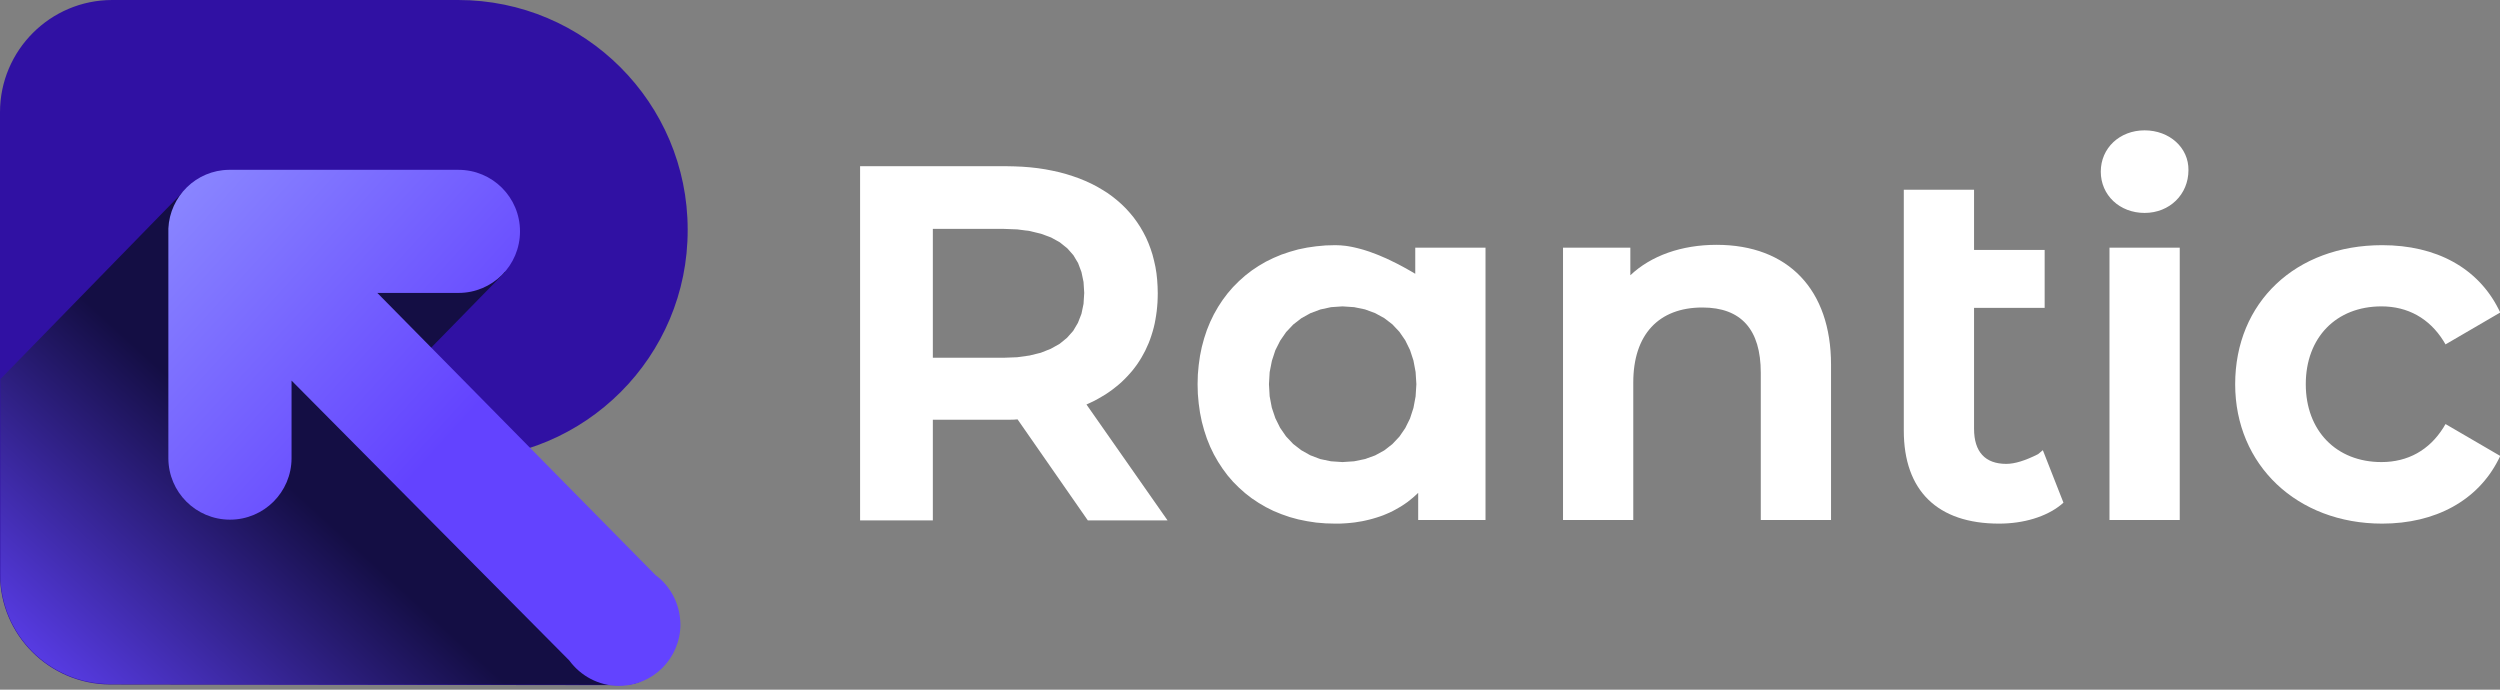 <?xml version="1.0" encoding="UTF-8" standalone="no"?>
<!DOCTYPE svg PUBLIC "-//W3C//DTD SVG 1.1//EN" "http://www.w3.org/Graphics/SVG/1.1/DTD/svg11.dtd">
<svg version="1.1" xmlns="http://www.w3.org/2000/svg" xmlns:xlink="http://www.w3.org/1999/xlink" preserveAspectRatio="xMidYMid meet" viewBox="0 0 290 80" width="290" height="80"><rect x="0" y="0" width="290" height="80" fill="#808080" stroke="none"/><defs><path d="M60.07 60.07C67.3 67.21 81.92 79.52 71.75 79.48C65.85 79.47 18.63 79.4 12.73 79.4C5.71 79.35 0 73.64 0 66.63C0 61.27 0 18.38 0 13.02C0 5.84 5.84 0 13.02 0C17.03 0 49.13 0 53.14 0C67.84 0 79.77 11.93 79.77 26.63C79.77 26.63 79.77 26.63 79.77 26.63C79.82 41.34 67.89 53.27 53.18 53.27C54.56 54.63 59.38 59.39 60.07 60.07Z" id="b2lSiiFPSu"></path><path d="M58.64 31.51C58.64 31.51 35.2 30.67 34.07 30.08C33.52 29.78 32.05 30.46 30.37 31.51C29.79 30.87 26.86 27.66 21.59 21.89L0.04 43.98C0.04 57.54 0.04 65.08 0.04 66.58C0.04 73.6 5.71 79.31 12.77 79.35C18.67 79.36 65.89 79.43 71.79 79.44C72.72 79.44 73.43 79.35 73.98 79.14C71.98 76.97 62 66.07 44.02 46.46C52.8 37.49 57.67 32.5 58.64 31.51Z" id="a8lxChwk5"></path><linearGradient id="gradientaSW8LjOcv" gradientUnits="userSpaceOnUse" x1="58.79" y1="37.67" x2="7.12" y2="94.38"><stop style="stop-color: #140e44;stop-opacity: 1" offset="40.12%"></stop><stop style="stop-color: #6343ff;stop-opacity: 1" offset="93.06%"></stop></linearGradient><path d="M43.77 33.98L53.06 33.98C53.06 33.98 53.06 33.98 53.06 33.98C53.1 33.98 53.14 33.98 53.18 33.98C57.13 33.98 60.32 30.79 60.32 26.84C60.32 22.89 57.13 19.7 53.18 19.7C53.14 19.7 53.1 19.7 53.06 19.7C53.06 19.7 53.06 19.7 53.06 19.7L26.55 19.7C26.55 19.7 26.55 19.7 26.55 19.7C22.77 19.74 19.7 22.77 19.53 26.51C19.53 26.51 19.53 26.51 19.53 26.51L19.53 53.01C19.53 53.01 19.53 53.01 19.53 53.01C19.53 53.06 19.53 53.1 19.53 53.14C19.53 57.09 22.73 60.28 26.68 60.28C30.62 60.28 33.82 57.09 33.82 53.14C33.82 53.1 33.82 53.06 33.82 53.01C33.82 53.01 33.82 53.01 33.82 53.01L33.82 44.15C53.15 63.63 63.89 74.46 66.04 76.62C67.34 78.39 69.44 79.56 71.79 79.56C75.74 79.56 78.93 76.37 78.93 72.42C78.89 70.07 77.8 68.01 76.04 66.71C71.73 62.35 60.98 51.44 43.77 33.98Z" id="cJc1HGDZI"></path><linearGradient id="gradientaxTSgbYXX" gradientUnits="userSpaceOnUse" x1="77.28" y1="73.99" x2="18.52" y2="20.54"><stop style="stop-color: #6343ff;stop-opacity: 1" offset="43.15%"></stop><stop style="stop-color: #8b88ff;stop-opacity: 1" offset="98.6%"></stop></linearGradient><path d="M118.61 19.34L119.51 19.41L120.39 19.51L121.25 19.64L122.08 19.8L122.89 19.98L123.67 20.19L124.43 20.43L125.17 20.69L125.88 20.98L126.56 21.29L127.22 21.63L127.85 22L128.46 22.38L129.04 22.8L129.59 23.24L130.11 23.7L130.6 24.18L131.06 24.69L131.5 25.22L131.9 25.77L132.28 26.35L132.62 26.94L132.94 27.56L133.22 28.2L133.47 28.86L133.69 29.54L133.87 30.24L134.03 30.96L134.15 31.7L134.23 32.45L134.28 33.23L134.3 34.03L134.29 34.55L134.27 35.07L134.23 35.58L134.18 36.08L134.11 36.58L134.03 37.07L133.94 37.54L133.83 38.01L133.7 38.48L133.56 38.93L133.41 39.37L133.24 39.81L133.05 40.23L132.86 40.65L132.64 41.06L132.42 41.46L132.18 41.85L131.93 42.23L131.66 42.6L131.38 42.96L131.08 43.31L130.77 43.65L130.45 43.98L130.12 44.3L129.77 44.61L129.4 44.91L129.03 45.2L128.64 45.48L128.24 45.75L127.82 46L127.39 46.25L126.95 46.49L126.49 46.71L126.03 46.92L135.44 60.37L126.19 60.37L118.04 48.65L118 48.65L117.96 48.65L117.92 48.66L117.88 48.66L117.84 48.66L117.8 48.66L117.76 48.67L117.72 48.67L117.69 48.67L117.65 48.67L117.61 48.67L117.57 48.68L117.53 48.68L117.49 48.68L117.45 48.68L117.42 48.68L117.38 48.68L117.34 48.68L117.3 48.68L117.26 48.68L117.23 48.69L117.19 48.69L117.15 48.69L117.11 48.69L117.08 48.69L117.04 48.69L117 48.69L116.96 48.69L116.93 48.69L116.89 48.69L116.85 48.69L116.82 48.69L116.74 48.69L108.21 48.69L108.21 60.37L99.77 60.37L99.77 19.28L116.74 19.28L117.69 19.3L118.61 19.34ZM108.21 41.5L116.41 41.5L117.99 41.44L119.43 41.24L120.73 40.92L121.89 40.46L122.91 39.89L123.77 39.19L124.49 38.38L125.04 37.45L125.45 36.4L125.69 35.25L125.77 33.98L125.69 32.71L125.45 31.56L125.06 30.52L124.51 29.6L123.8 28.8L122.94 28.11L121.93 27.55L120.77 27.12L119.46 26.8L118.01 26.61L116.41 26.55L108.21 26.55L108.21 41.5Z" id="c5NklT0k6a"></path><path d="M155.49 28.46L155.8 28.49L156.12 28.52L156.44 28.57L156.77 28.63L157.1 28.7L157.44 28.78L157.79 28.87L158.15 28.97L158.5 29.08L158.87 29.2L159.24 29.34L159.62 29.48L160 29.63L160.39 29.8L160.79 29.97L161.19 30.16L161.6 30.36L162.01 30.56L162.43 30.78L162.86 31.01L163.29 31.25L163.73 31.5L164.17 31.76L164.17 28.73L172.32 28.73L172.32 60.32L164.51 60.32L164.51 57.17L164.21 57.45L163.91 57.72L163.6 57.97L163.29 58.22L162.96 58.45L162.63 58.67L162.28 58.88L161.93 59.08L161.58 59.27L161.21 59.45L160.84 59.61L160.46 59.77L160.07 59.91L159.67 60.04L159.27 60.16L158.86 60.27L158.44 60.37L158.02 60.46L157.59 60.53L157.16 60.6L156.71 60.65L156.27 60.69L155.81 60.72L155.35 60.74L154.89 60.74L153.77 60.71L152.68 60.62L151.63 60.46L150.6 60.25L149.61 59.98L148.66 59.65L147.73 59.27L146.85 58.83L146.01 58.34L145.2 57.8L144.44 57.21L143.72 56.57L143.04 55.89L142.41 55.16L141.83 54.38L141.3 53.57L140.81 52.71L140.38 51.82L140 50.88L139.68 49.91L139.41 48.91L139.2 47.87L139.05 46.8L138.95 45.7L138.92 44.57L138.95 43.45L139.05 42.35L139.2 41.28L139.41 40.25L139.68 39.25L140 38.28L140.38 37.35L140.81 36.46L141.3 35.6L141.83 34.79L142.41 34.02L143.04 33.29L143.72 32.61L144.44 31.97L145.2 31.38L146.01 30.84L146.85 30.35L147.73 29.92L148.66 29.53L149.61 29.21L150.6 28.93L151.63 28.72L152.68 28.57L153.77 28.47L154.89 28.44L155.18 28.45L155.49 28.46ZM153.16 35.9L152.01 36.33L150.95 36.92L150.01 37.65L149.19 38.52L148.5 39.52L147.94 40.63L147.54 41.85L147.28 43.17L147.2 44.57L147.28 45.97L147.53 47.29L147.94 48.51L148.49 49.62L149.18 50.62L150 51.49L150.94 52.22L151.99 52.81L153.14 53.25L154.39 53.51L155.73 53.6L157.08 53.51L158.34 53.25L159.51 52.83L160.57 52.25L161.51 51.52L162.33 50.65L163.01 49.66L163.56 48.55L163.96 47.32L164.21 45.99L164.3 44.57L164.21 43.15L163.96 41.82L163.56 40.6L163.01 39.48L162.33 38.49L161.51 37.62L160.57 36.9L159.51 36.32L158.34 35.89L157.08 35.63L155.73 35.54L154.4 35.63L153.16 35.9Z" id="cszgE3WTS"></path><path d="M189.12 31.93C189.12 31.71 189.12 30.65 189.12 28.73L181.31 28.73L181.31 60.32L189.46 60.32C189.46 50.75 189.46 45.43 189.46 44.36C189.46 38.82 192.4 35.67 197.48 35.67C201.98 35.67 204.25 38.23 204.25 43.23C204.25 44.37 204.25 50.07 204.25 60.32L212.4 60.32C212.4 49.51 212.4 43.5 212.4 42.3C212.4 33.61 207.44 28.4 199.12 28.4C195.05 28.4 191.52 29.66 189.12 31.93Z" id="a40g32M9wA"></path><path d="M232.73 53.81C230.29 53.81 228.99 52.43 228.99 49.74C228.99 48.8 228.99 44.13 228.99 35.71L237.18 35.71L237.18 28.99L228.99 28.99L228.99 22.01L220.84 22.01C220.84 38.77 220.84 48.09 220.84 49.95C220.84 56.92 224.75 60.74 231.89 60.74C234.74 60.74 237.35 59.95 239.07 58.56C239.09 58.54 239.19 58.46 239.36 58.31L236.97 52.22L236.42 52.68C234.94 53.43 233.71 53.81 232.73 53.81Z" id="egLdH2VX"></path><path d="M243.69 19.91C243.69 22.64 245.88 24.7 248.77 24.7C251.67 24.7 253.86 22.56 253.86 19.74C253.9 17.14 251.67 15.12 248.77 15.12C245.88 15.12 243.69 17.18 243.69 19.91Z" id="aIPfBV9W"></path><path d="M252.85 28.73C252.85 28.73 252.85 28.73 252.85 28.73C252.85 31.89 252.85 57.17 252.85 60.32C252.85 60.32 252.85 60.32 252.85 60.32C252.03 60.32 245.51 60.32 244.7 60.32C244.7 60.32 244.7 60.32 244.7 60.32C244.7 57.17 244.7 31.89 244.7 28.73C244.7 28.73 244.7 28.73 244.7 28.73C246.33 28.73 252.03 28.73 252.85 28.73Z" id="aELSAPgLn"></path><path d="M283.43 49.61C281.79 52.22 279.31 53.6 276.25 53.6C271 53.6 267.47 49.95 267.47 44.57C267.47 39.15 271 35.54 276.25 35.54C279.31 35.54 281.79 36.93 283.43 39.53C283.45 39.56 283.53 39.7 283.68 39.95L290.03 36.25C289.9 36 289.83 35.86 289.82 35.83C287.42 31.09 282.63 28.44 276.33 28.44C266.29 28.44 259.28 35.08 259.28 44.57C259.28 53.94 266.46 60.74 276.33 60.74C282.51 60.74 287.42 58.06 289.82 53.31C289.83 53.28 289.9 53.14 290.03 52.89L283.68 49.19C283.53 49.44 283.45 49.58 283.43 49.61Z" id="bk6oEXuqk"></path></defs><g><g><g><use xlink:href="#b2lSiiFPSu" opacity="1" fill="#3011a3" fill-opacity="1"></use><g><use xlink:href="#b2lSiiFPSu" opacity="1" fill-opacity="0" stroke="#000000" strokeWidth="1" stroke-opacity="0"></use></g></g><g><use xlink:href="#a8lxChwk5" opacity="1" fill="url(#gradientaSW8LjOcv)"></use><g><use xlink:href="#a8lxChwk5" opacity="1" fill-opacity="0" stroke="#000000" strokeWidth="1" stroke-opacity="0"></use></g></g><g><use xlink:href="#cJc1HGDZI" opacity="1" fill="url(#gradientaxTSgbYXX)"></use><g><use xlink:href="#cJc1HGDZI" opacity="1" fill-opacity="0" stroke="#000000" strokeWidth="1" stroke-opacity="0"></use></g></g><g><use xlink:href="#c5NklT0k6a" opacity="1" fill="#ffffff" fill-opacity="1"></use><g><use xlink:href="#c5NklT0k6a" opacity="1" fill-opacity="0" stroke="#000000" strokeWidth="1" stroke-opacity="0"></use></g></g><g><use xlink:href="#cszgE3WTS" opacity="1" fill="#ffffff" fill-opacity="1"></use><g><use xlink:href="#cszgE3WTS" opacity="1" fill-opacity="0" stroke="#000000" strokeWidth="1" stroke-opacity="0"></use></g></g><g><use xlink:href="#a40g32M9wA" opacity="1" fill="#ffffff" fill-opacity="1"></use><g><use xlink:href="#a40g32M9wA" opacity="1" fill-opacity="0" stroke="#000000" strokeWidth="1" stroke-opacity="0"></use></g></g><g><use xlink:href="#egLdH2VX" opacity="1" fill="#ffffff" fill-opacity="1"></use><g><use xlink:href="#egLdH2VX" opacity="1" fill-opacity="0" stroke="#000000" strokeWidth="1" stroke-opacity="0"></use></g></g><g><use xlink:href="#aIPfBV9W" opacity="1" fill="#ffffff" fill-opacity="1"></use><g><use xlink:href="#aIPfBV9W" opacity="1" fill-opacity="0" stroke="#000000" strokeWidth="1" stroke-opacity="0"></use></g></g><g><use xlink:href="#aELSAPgLn" opacity="1" fill="#ffffff" fill-opacity="1"></use><g><use xlink:href="#aELSAPgLn" opacity="1" fill-opacity="0" stroke="#000000" strokeWidth="1" stroke-opacity="0"></use></g></g><g><use xlink:href="#bk6oEXuqk" opacity="1" fill="#ffffff" fill-opacity="1"></use><g><use xlink:href="#bk6oEXuqk" opacity="1" fill-opacity="0" stroke="#000000" strokeWidth="1" stroke-opacity="0"></use></g></g></g></g></svg>
